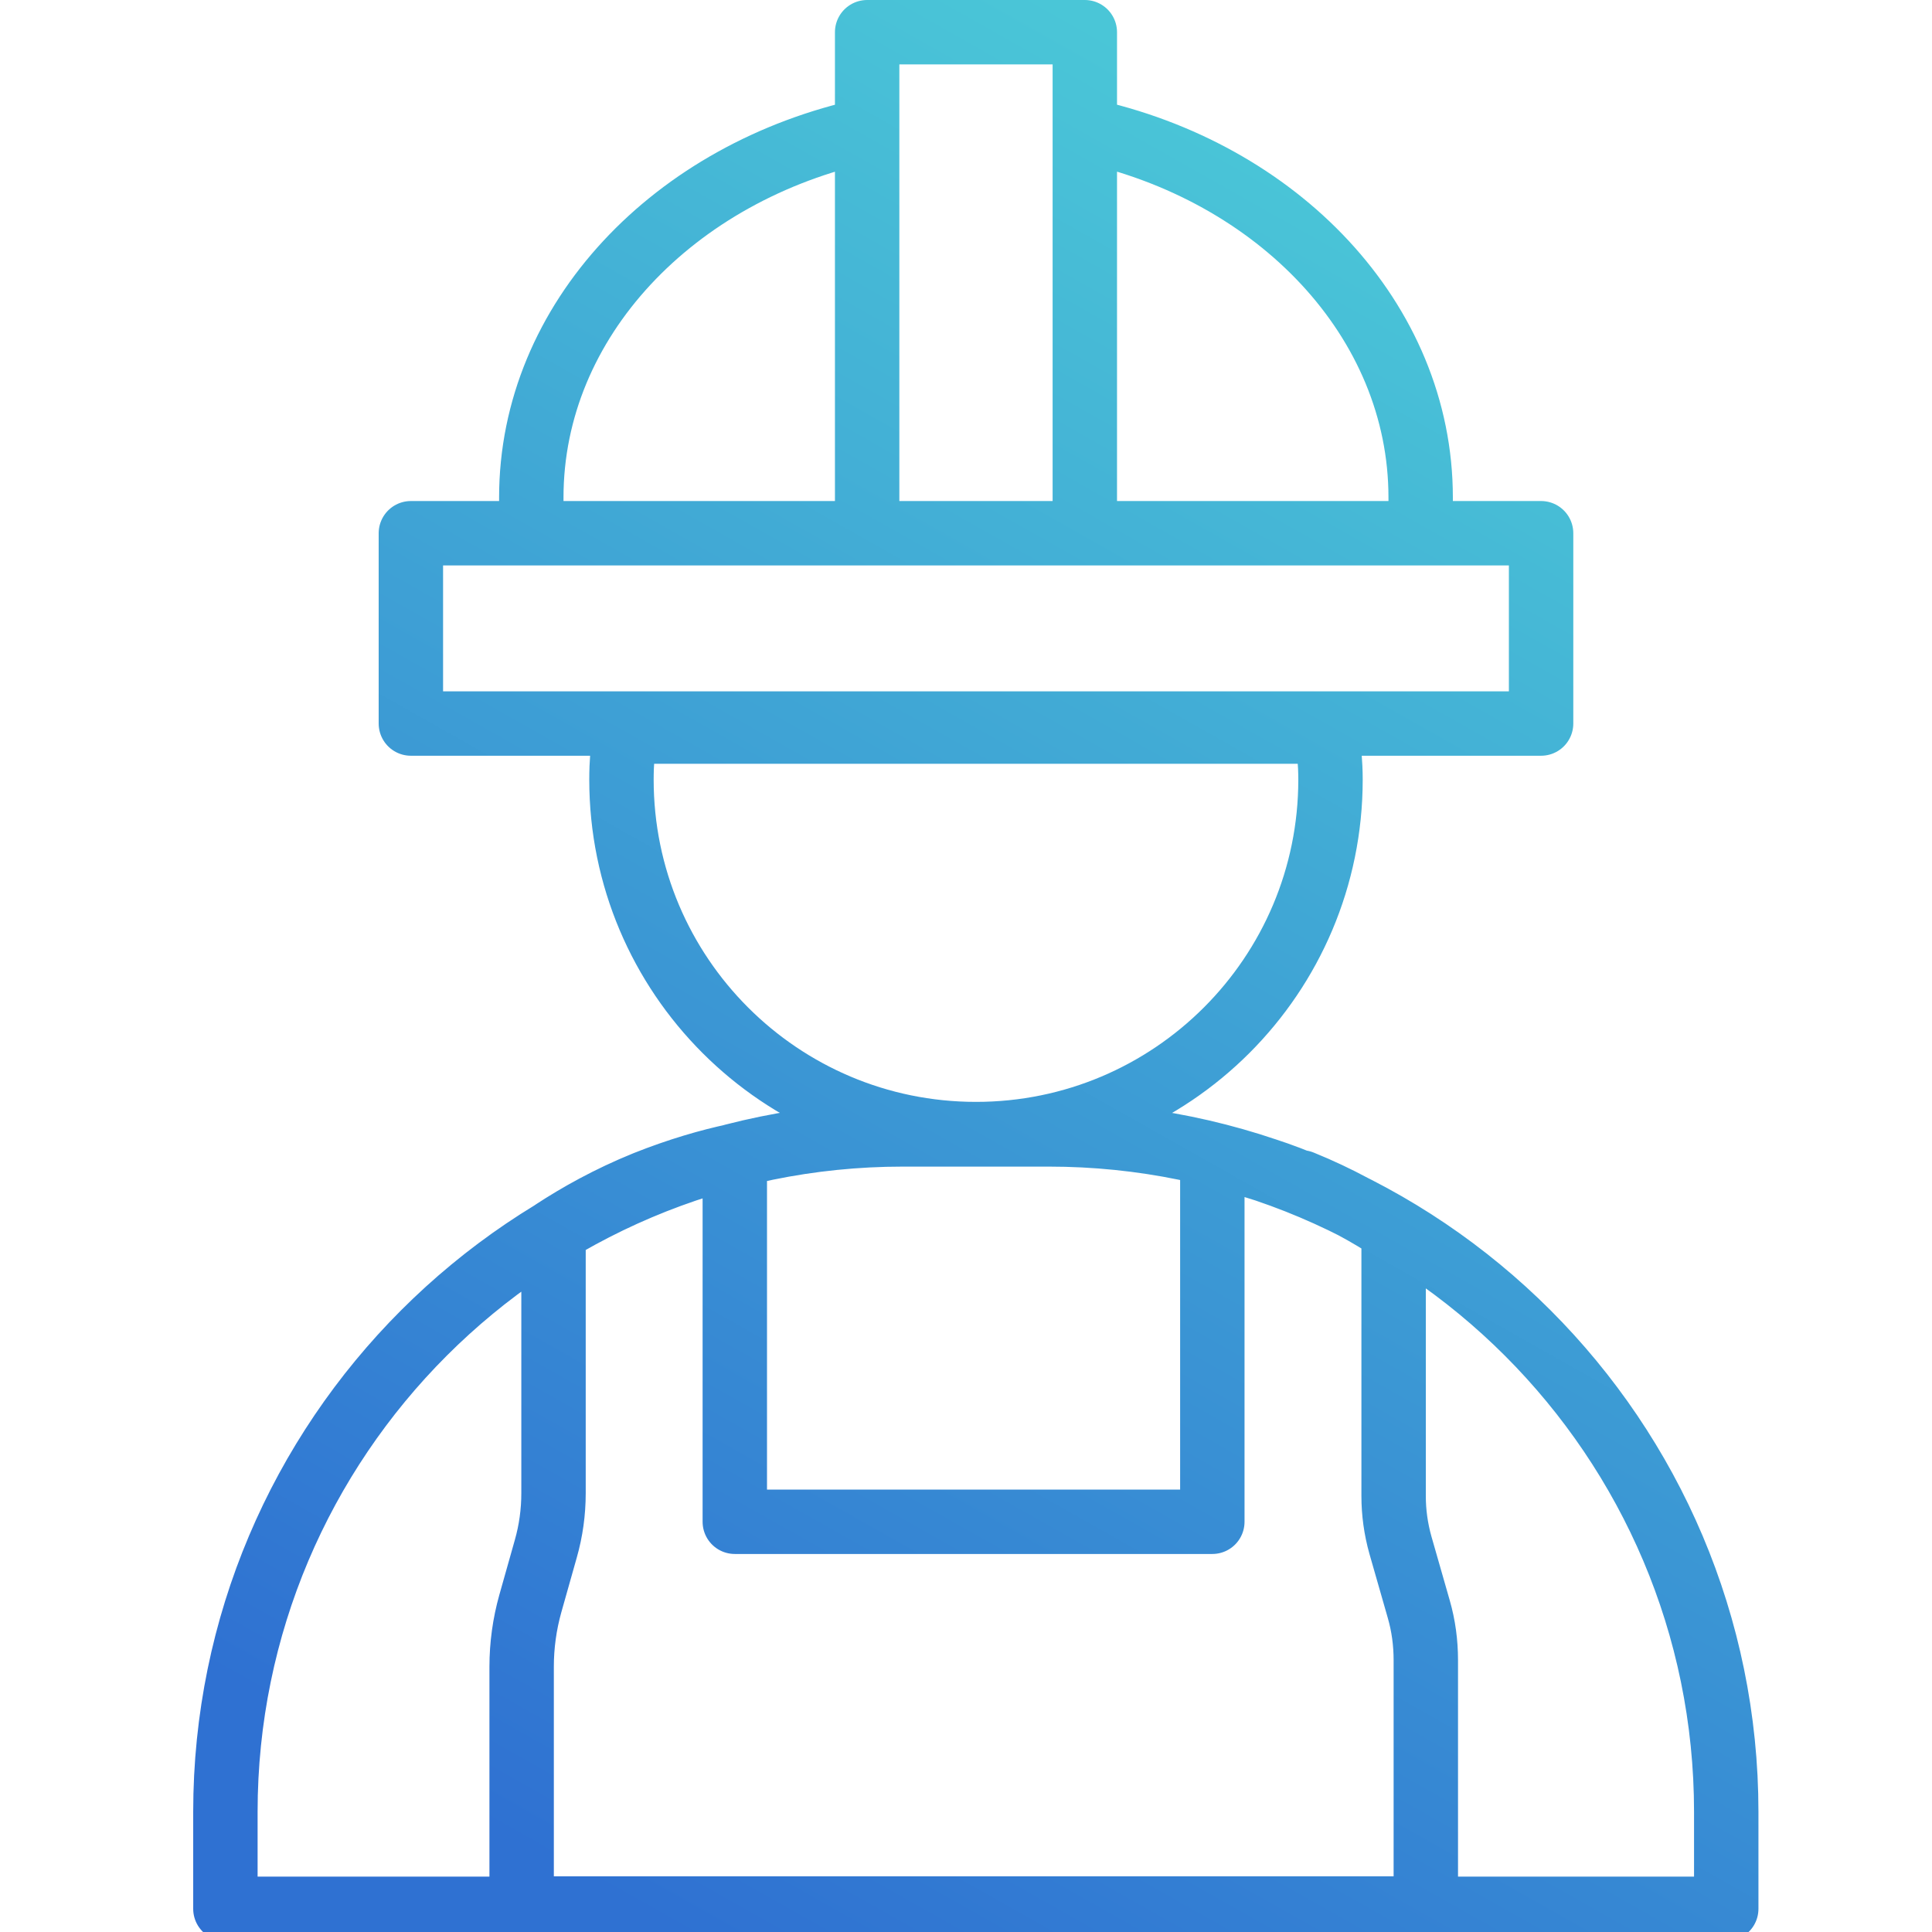 <svg width="60" height="60" viewBox="0 0 60 60" fill="none" xmlns="http://www.w3.org/2000/svg">
<g clip-path="url(#clip0_107_184)">
<path d="M26.93 16.56H16.5V15.45C16.5 9.94 20.94 5.33 26.93 4.04V16.56ZM26.93 16.56H33.69M26.93 16.56V1H33.69V16.56M33.69 16.56V4.04C39.68 5.32 44.12 9.94 44.12 15.45V16.56H33.69ZM12.76 16.56H47.86V22.47H12.76V16.56ZM19.41 22.72C19.34 23.21 19.3 23.7 19.3 24.21C19.3 30.29 24.23 35.22 30.31 35.22C36.39 35.22 41.32 30.29 41.32 24.21C41.32 23.7 41.27 23.21 41.21 22.72H19.41ZM28.04 35.23H32.57C44.18 35.23 53.61 44.66 53.61 56.27V59.28H7V56.27C7 44.66 16.43 35.23 28.04 35.23ZM40.41 36.74C39.39 36.32 38.45 36.06 37.65 35.89V47.26H22.82V35.89C22.02 36.06 21.08 36.33 20.05 36.74C18.89 37.21 17.94 37.75 17.19 38.24V46.37C17.19 46.96 17.11 47.54 16.95 48.1L16.47 49.8C16.29 50.44 16.2 51.1 16.2 51.76V59.27H44.28V51.56C44.28 51.02 44.21 50.49 44.06 49.97L43.49 47.98C43.35 47.48 43.28 46.97 43.28 46.46V38.22C42.53 37.73 41.58 37.19 40.42 36.72L40.41 36.74Z" stroke="url(#paint0_linear_107_184)" stroke-width="2" stroke-linecap="round" stroke-linejoin="round"/>
</g>
<defs>
<linearGradient id="paint0_linear_107_184" x1="45" y1="7" x2="16.5" y2="57.5" gradientUnits="userSpaceOnUse">
<stop stop-color="#4AC6D7"/>
<stop offset="1" stop-color="#2F71D2"/>
</linearGradient>
<clipPath id="clip0_107_184">
<rect width="60" height="60" fill="white"/>
</clipPath>
</defs>
</svg>
